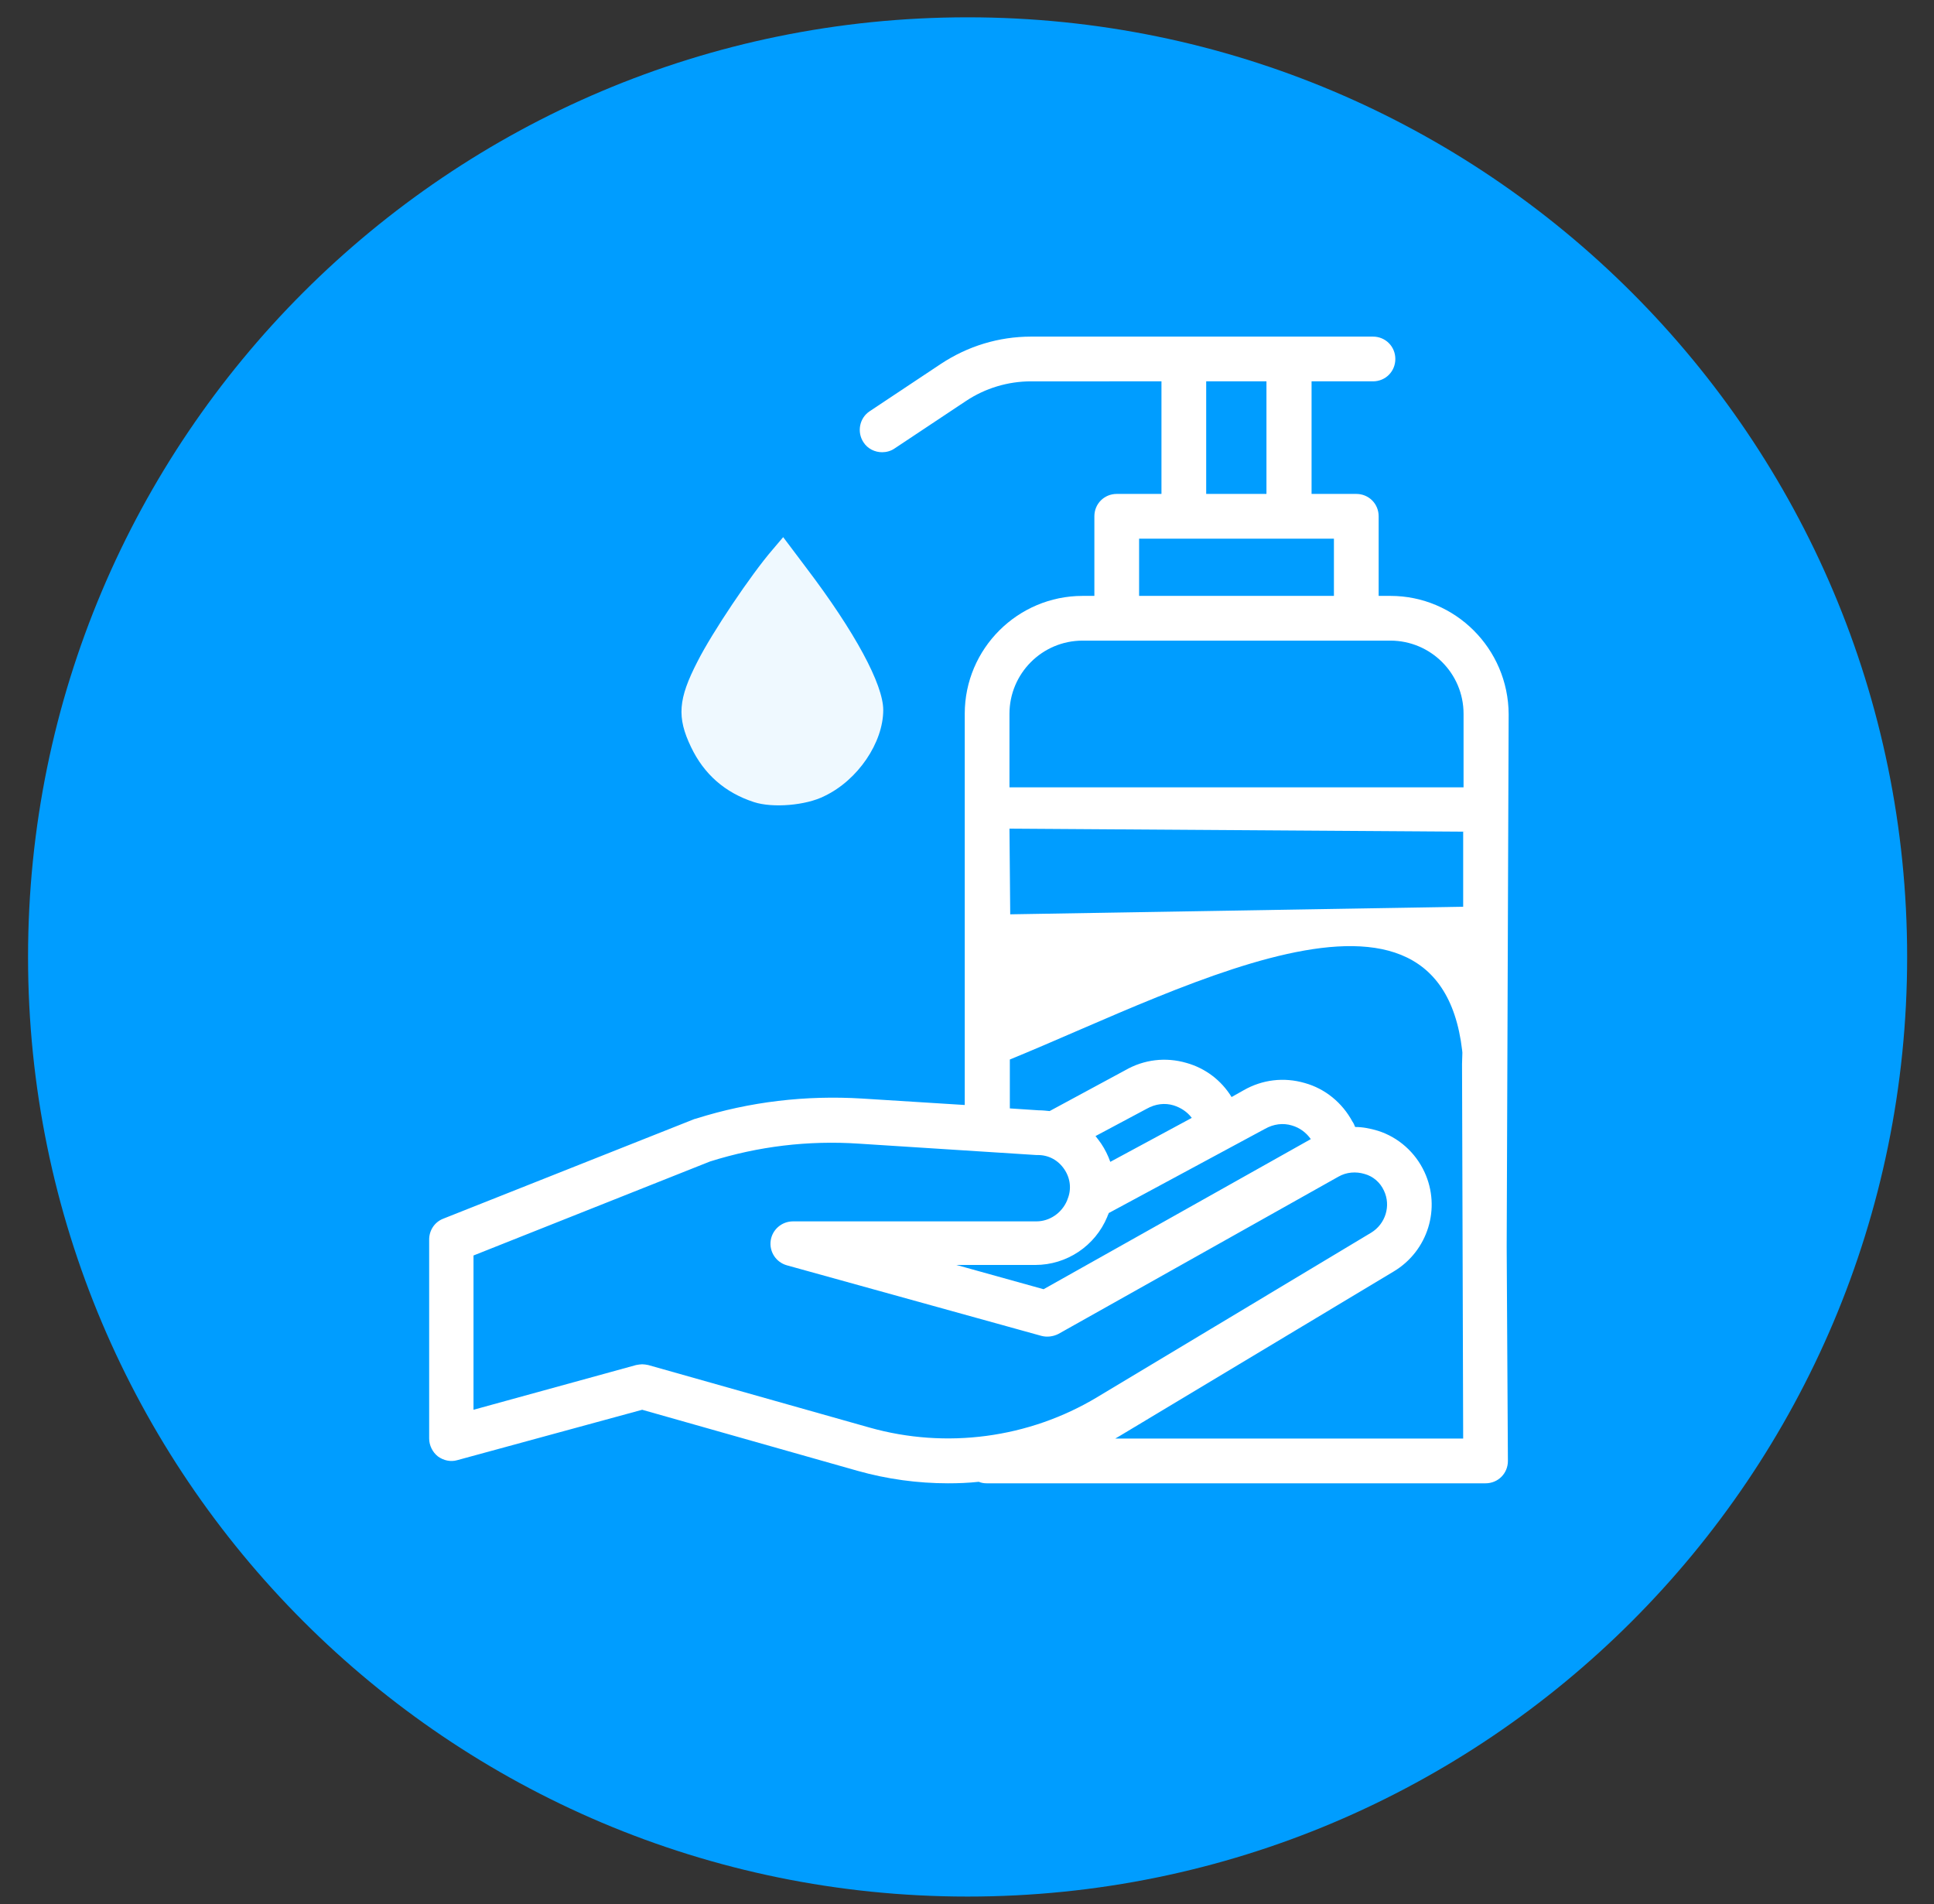 <?xml version="1.0" encoding="UTF-8"?>
<!-- Generator: Adobe Illustrator 26.3.1, SVG Export Plug-In . SVG Version: 6.00 Build 0)  -->
<svg xmlns="http://www.w3.org/2000/svg" xmlns:xlink="http://www.w3.org/1999/xlink" version="1.1" id="Calque_1" x="0px" y="0px" viewBox="0 0 324 319" style="enable-background:new 0 0 324 319;" xml:space="preserve">
<rect x="0" y="0" width="324" height="319" fill="#333333" stroke="none"/>
<style type="text/css">
	.st0{fill-rule:evenodd;clip-rule:evenodd;fill:#009DFF;}
	.st1{fill:#FFFFFF;}
	.st2{fill:#FFFFFF;fill-opacity:0.937;}
</style>
<g id="Calque_1_00000057862222549536316630000009857215419508949422_">
	<path id="path3501-1" class="st0" d="M319.5,160.3c0,86.9-70.5,157.4-157.4,157.4l0,0c-86.9,0-157.4-70.5-157.4-157.4l0,0   C4.7,73.4,75.1,2.9,162.1,2.9l0,0C249,2.9,319.5,73.4,319.5,160.3L319.5,160.3z"></path>
</g>
<g id="Calque_2_00000090998506712264479790000005936703081893407902_">
	<g id="g4897-2" transform="matrix(0.635,0,0,0.635,-162.292,1161.35)">
		<g id="g4899-0">
			<path id="path4901-9" class="st1" d="M622.4-1671.7h-3.1v-21c0-3.3-2.6-5.9-5.9-5.9h-11.8v-29.7h16.2c3.3,0,5.9-2.6,5.9-5.9     s-2.6-5.9-5.9-5.9h-90.2c-8.5,0-16.7,2.5-23.8,7.2l-18.8,12.5c-2.7,1.8-3.4,5.5-1.6,8.2c1.1,1.7,3,2.6,4.9,2.6     c1.1,0,2.3-0.3,3.3-1l18.8-12.5c5.1-3.4,11.1-5.2,17.2-5.2H562v29.7h-11.8c-3.3,0-5.9,2.6-5.9,5.9v21h-3.1     c-17.1,0-31.1,13.9-31.1,31.1v23.4v67.6v12.2l-27.1-1.7c-14.8-0.9-29.6,0.8-43.8,5.3c-0.1,0-0.3,0.1-0.4,0.1l-66.3,26.3     c-2.3,0.9-3.7,3.1-3.7,5.5v52.5c0,1.8,0.9,3.6,2.3,4.7c1.5,1.1,3.4,1.5,5.1,1L425-1457l56.8,16.1c7.8,2.2,15.9,3.3,23.9,3.3     c2.7,0,5.4-0.1,8.1-0.4c0.7,0.3,1.4,0.4,2.1,0.4h131.6c3.3,0,5.9-2.6,5.9-5.9l-0.6-105.6c-11.2-28.6-11.3-5.5-11.5,0.9l0.3,98.8     h-91.8c0.4-0.2,0.8-0.5,1.2-0.7l72.3-43.4c9-5.4,12.5-16.7,8.1-26.2c-2.4-5.2-6.9-9.2-12.3-10.9c-2-0.6-4-1-6-1     c-0.2-0.5-0.4-1-0.7-1.4c-2.7-5-7.2-8.7-12.6-10.2c-5.5-1.6-11.2-0.9-16.1,1.9l-3.2,1.8c-2.7-4.4-6.9-7.6-11.9-9     c-5.5-1.6-11.2-0.9-16.1,1.9l-20,10.8c-1-0.1-1.9-0.2-2.9-0.2l-7.6-0.5v-12.9c47.5-19.4,119.8-59.3,119.8,6.1     c1.4,8.7,11,71.4,11.2,65l0.6-162.2C653.5-1657.8,639.5-1671.7,622.4-1671.7L622.4-1671.7z M620.7-1514.8c1.9,4,0.4,8.8-3.4,11.1     l-72.3,43.4c-18,10.8-39.8,13.7-60,8l-58.4-16.5c-0.5-0.1-1.1-0.2-1.6-0.2s-1,0.1-1.6,0.2l-42.9,11.8v-40.7l62.4-24.8     c12.7-4,25.9-5.6,39.3-4.7l46.8,3c0.1,0,0.2,0,0.4,0l0,0c2.9,0,5.4,1.4,7,3.8s1.9,5.3,0.8,7.9l-0.1,0.3c-1.4,3.3-4.6,5.5-8.1,5.5     l0,0c-20.1,0-64.2,0-64.2,0c-3,0-5.5,2.2-5.9,5.1s1.4,5.7,4.3,6.5l67.1,18.6c1.5,0.4,3.1,0.2,4.5-0.5l73.9-41.5     c2.1-1.2,4.6-1.4,6.9-0.7C617.8-1518.6,619.7-1517,620.7-1514.8L620.7-1514.8z M589.3-1531.1     C589.3-1531.1,589.4-1531.1,589.3-1531.1c2.3-1.3,4.8-1.6,7.1-0.9c2.1,0.6,3.8,1.9,5,3.6l-70.5,39.6l-23-6.4c7.8,0,15.2,0,20.8,0     l0,0c8.3,0,15.8-5,19-12.7l0.1-0.3c0.1-0.2,0.2-0.4,0.3-0.7L589.3-1531.1z M558.1-1536.4C558.1-1536.4,558.2-1536.4,558.1-1536.4     c2.3-1.3,4.8-1.6,7.1-0.9c1.9,0.6,3.6,1.7,4.8,3.3l-21.5,11.6c-0.6-1.7-1.4-3.3-2.4-4.8c-0.5-0.7-1-1.4-1.5-2L558.1-1536.4z      M573.8-1728.3h15.9v29.7h-15.9V-1728.3z M556.1-1686.8h51.4v15.1h-51.4V-1686.8z M521.9-1640.6c0-10.6,8.6-19.3,19.3-19.3h81.2     c10.6,0,19.3,8.6,19.3,19.3v19.4H521.9V-1640.6z M522.1-1587.7c-0.2-22.6,0,0-0.2-22.6l119.7,0.8v19.8L522.1-1587.7z"></path>
			<path id="path5695-2" class="st2" d="M454.5-1617.3c-7.7-2.5-13.2-7.4-16.6-14.5c-3.8-7.9-3.4-12.7,1.7-22.6     c3.9-7.7,14.1-22.9,19.8-29.5l2.8-3.3l6.1,8.1c12.9,17,20.3,30.8,20.3,37.5c0,8.6-6.7,18.5-15.5,22.7     C468.2-1616.4,459.4-1615.7,454.5-1617.3L454.5-1617.3z"></path>
		</g>
	</g>
</g>
</svg>
